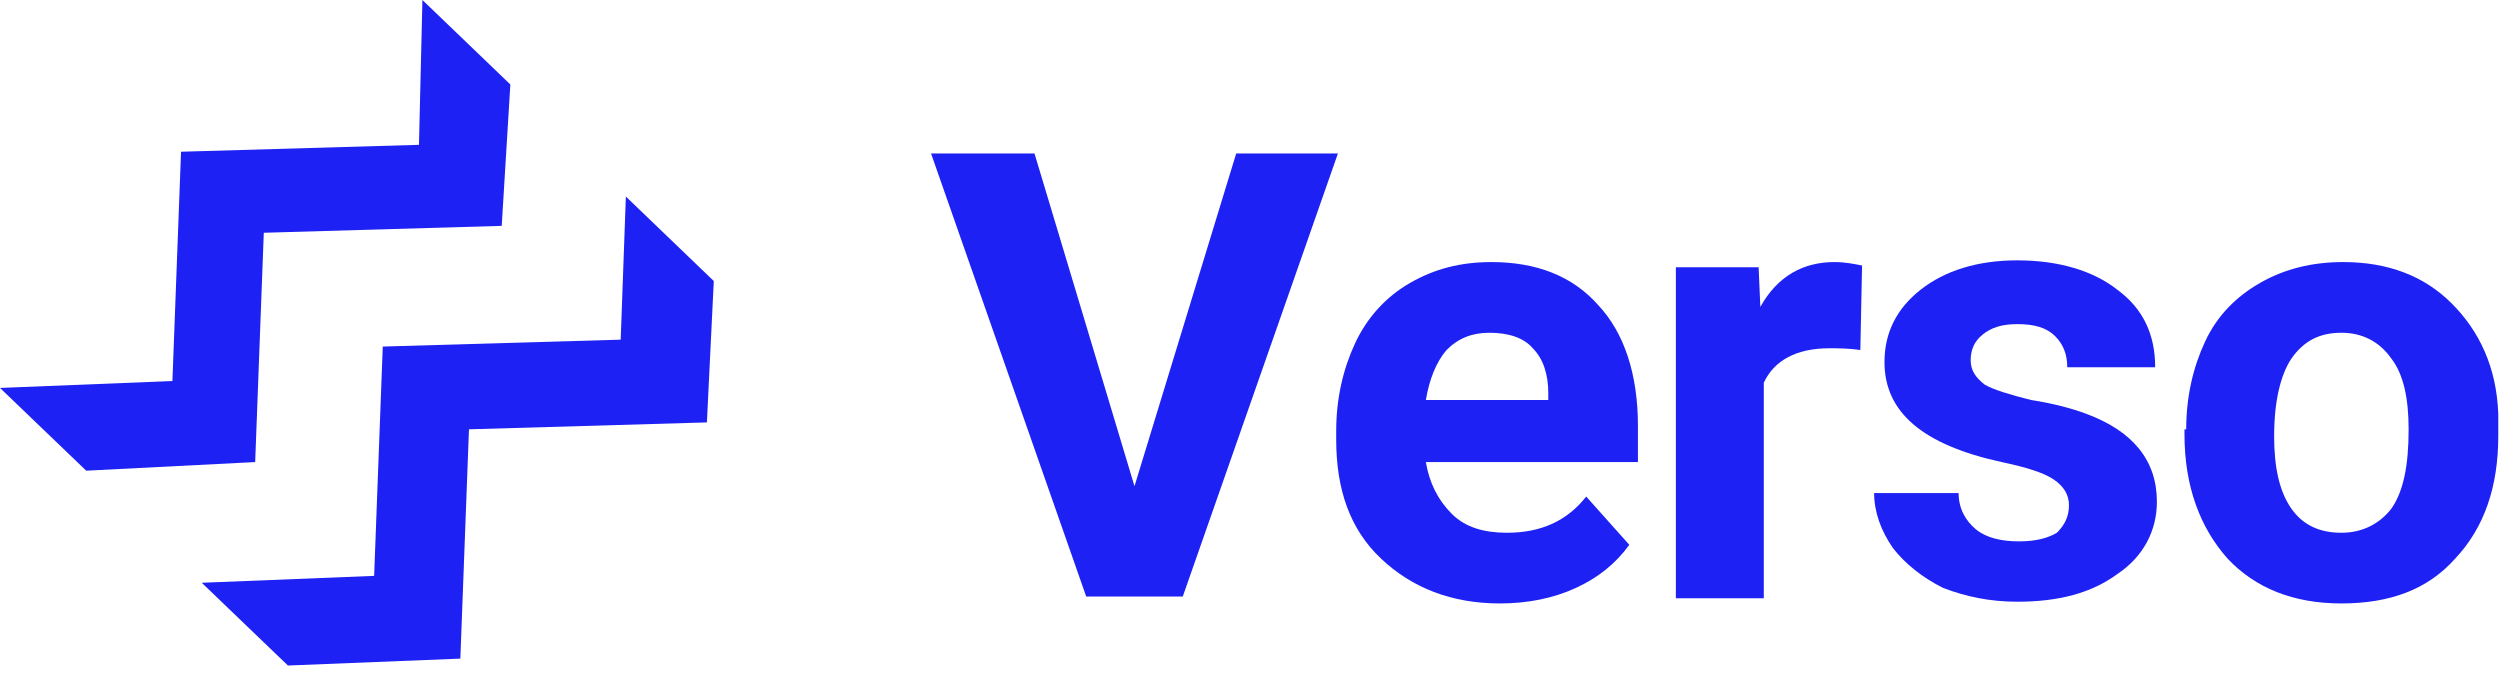 <?xml version="1.0" encoding="utf-8"?>
<!-- Generator: Adobe Illustrator 26.4.1, SVG Export Plug-In . SVG Version: 6.00 Build 0)  -->
<svg version="1.1" id="Layer_1" xmlns="http://www.w3.org/2000/svg" xmlns:xlink="http://www.w3.org/1999/xlink" x="0px" y="0px"
	 viewBox="0 0 145 40" style="enable-background:new 0 0 145 40;" xml:space="preserve">
<style type="text/css">
	.st0{fill:#1E21F4;}
</style>
<path class="st0" d="M36.3,11.4l5.1,4.9L41,24.5l-13.8,0.4l-0.5,13.3l-10,0.4l-5-4.8l10-0.4l0.5-13.3L36,19.7L36.3,11.4z M24.5,0
	l5.1,4.9l-0.5,8.2l-13.8,0.4l-0.5,13.3L5,27.3l-5-4.8l10-0.4l0.5-13.3l13.8-0.4L24.5,0z"/>
<path class="st0" d="M65.8,28.2l5.9-19.3h5.9l-9,25.7H63l-9-25.7H60L65.8,28.2z"/>
<path class="st0" d="M87,35c-2.8,0-5.1-0.9-6.9-2.6c-1.8-1.7-2.6-4-2.6-6.9V25c0-1.9,0.4-3.6,1.1-5.1c0.7-1.5,1.8-2.7,3.2-3.5
	c1.4-0.8,2.9-1.2,4.7-1.2c2.6,0,4.7,0.8,6.2,2.5c1.5,1.6,2.3,4,2.3,7v2.1H82.7c0.2,1.2,0.7,2.2,1.5,3c0.8,0.8,1.9,1.1,3.2,1.1
	c2,0,3.5-0.7,4.6-2.1l2.5,2.8c-0.8,1.1-1.8,1.9-3.1,2.5C90.1,34.7,88.6,35,87,35z M86.4,19.3c-1,0-1.8,0.3-2.5,1
	c-0.6,0.7-1,1.7-1.2,2.9h7.1v-0.4c0-1.1-0.3-2-0.9-2.6C88.4,19.6,87.5,19.3,86.4,19.3z"/>
<path class="st0" d="M107.9,20.3c-0.7-0.1-1.3-0.1-1.8-0.1c-1.9,0-3.2,0.7-3.8,2v12.5h-5.1V15.5h4.8l0.1,2.3c1-1.8,2.5-2.6,4.3-2.6
	c0.6,0,1.1,0.1,1.6,0.2L107.9,20.3z"/>
<path class="st0" d="M120,29.3c0-0.6-0.3-1.1-0.9-1.5c-0.6-0.4-1.6-0.7-3-1c-4.6-1-6.8-2.9-6.8-5.8c0-1.7,0.7-3.1,2.1-4.2
	c1.4-1.1,3.3-1.7,5.6-1.7c2.4,0,4.4,0.6,5.8,1.7c1.5,1.1,2.2,2.6,2.2,4.5h-5.1c0-0.7-0.2-1.3-0.7-1.8c-0.5-0.5-1.2-0.7-2.2-0.7
	c-0.9,0-1.5,0.2-2,0.6s-0.7,0.9-0.7,1.5c0,0.6,0.3,1,0.8,1.4c0.5,0.3,1.5,0.6,2.7,0.9c1.3,0.2,2.4,0.5,3.2,0.8
	c2.7,1,4.1,2.7,4.1,5.1c0,1.7-0.8,3.2-2.3,4.2c-1.5,1.1-3.4,1.6-5.8,1.6c-1.6,0-3-0.3-4.3-0.8c-1.2-0.6-2.2-1.4-2.9-2.3
	c-0.7-1-1.1-2.1-1.1-3.2h4.9c0,0.9,0.4,1.6,1,2.1c0.6,0.5,1.5,0.7,2.5,0.7c1,0,1.7-0.2,2.2-0.5C119.8,30.4,120,29.9,120,29.3z"/>
<path class="st0" d="M126.8,24.9c0-1.9,0.4-3.6,1.1-5.1c0.7-1.5,1.8-2.6,3.2-3.4c1.4-0.8,3-1.2,4.8-1.2c2.6,0,4.7,0.8,6.3,2.4
	c1.6,1.6,2.6,3.7,2.7,6.4l0,1.3c0,2.9-0.8,5.3-2.5,7.1c-1.6,1.8-3.8,2.6-6.6,2.6c-2.8,0-5-0.9-6.6-2.6c-1.6-1.8-2.5-4.2-2.5-7.2
	V24.9z M131.9,25.3c0,1.8,0.3,3.2,1,4.2c0.7,1,1.7,1.4,2.9,1.4c1.2,0,2.2-0.5,2.9-1.4c0.7-1,1-2.5,1-4.6c0-1.8-0.3-3.2-1-4.1
	c-0.7-1-1.7-1.5-2.9-1.5c-1.3,0-2.2,0.5-2.9,1.5C132.3,21.7,131.9,23.2,131.9,25.3z"/>
</svg>

